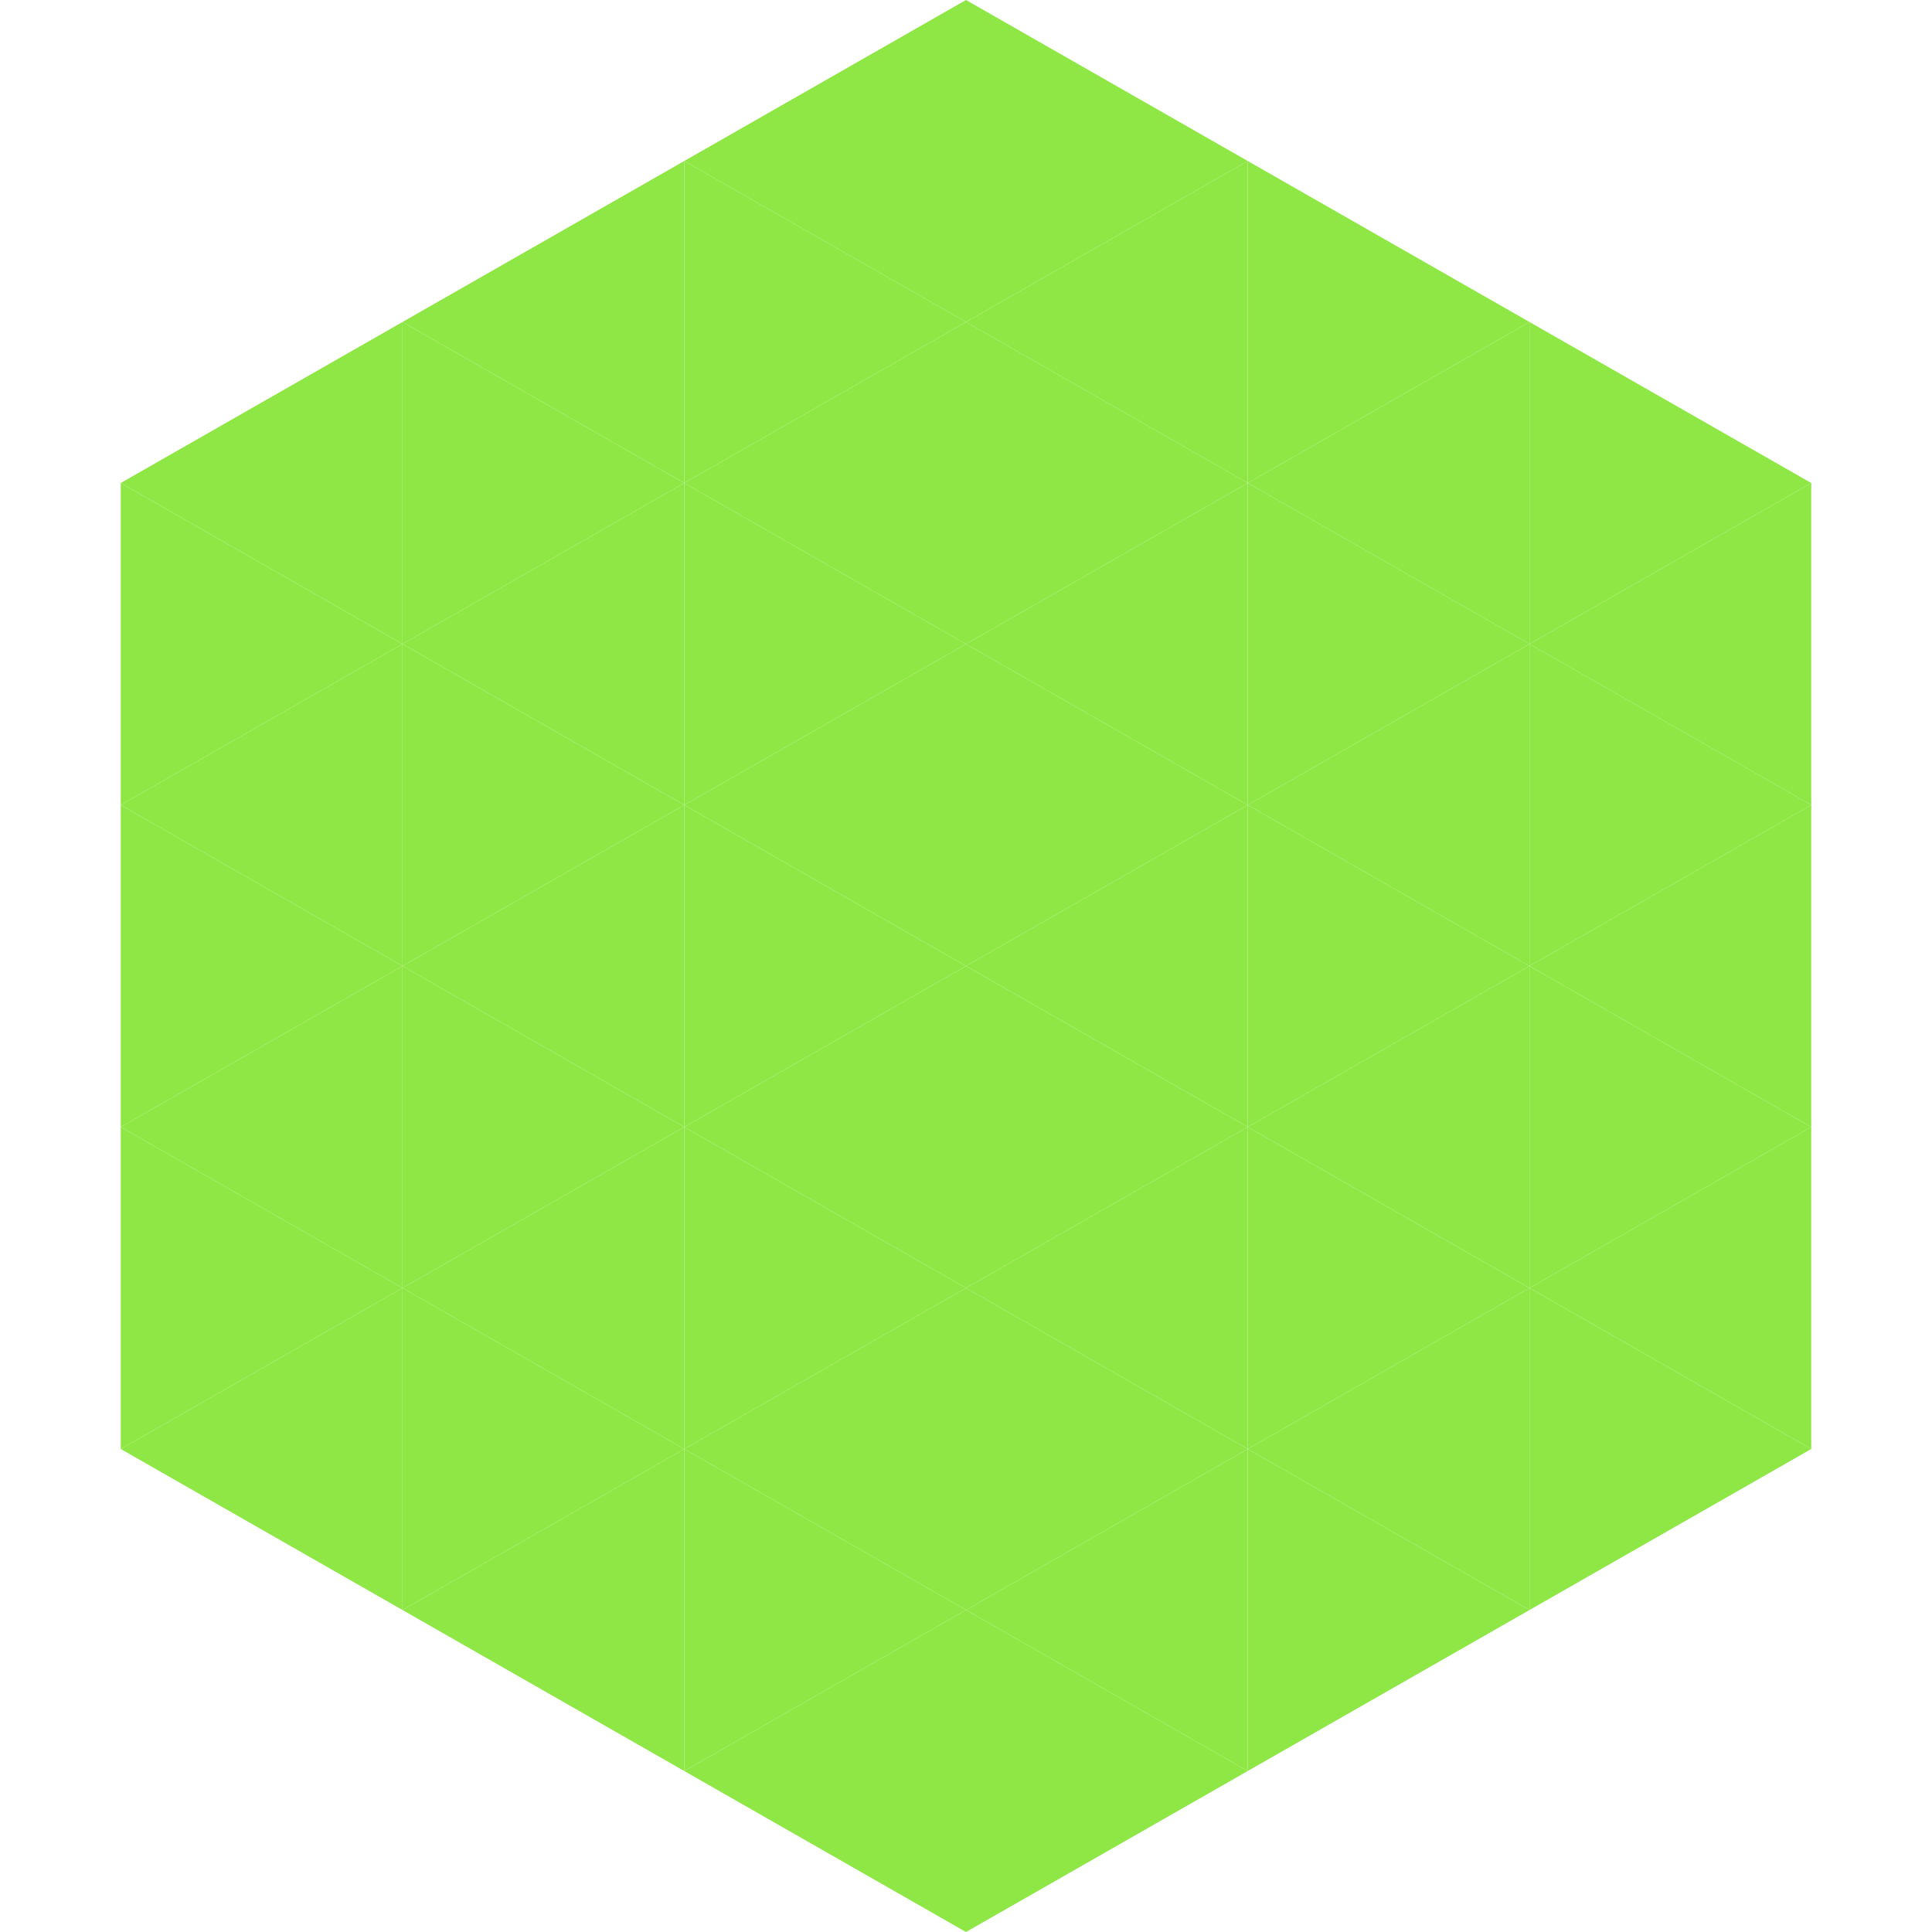 <?xml version="1.0"?>
<!-- Generated by SVGo -->
<svg width="240" height="240"
     xmlns="http://www.w3.org/2000/svg"
     xmlns:xlink="http://www.w3.org/1999/xlink">
<polygon points="50,40 15,60 50,80" style="fill:rgb(142,231,69)" />
<polygon points="190,40 225,60 190,80" style="fill:rgb(142,231,69)" />
<polygon points="15,60 50,80 15,100" style="fill:rgb(142,231,69)" />
<polygon points="225,60 190,80 225,100" style="fill:rgb(142,231,69)" />
<polygon points="50,80 15,100 50,120" style="fill:rgb(142,231,69)" />
<polygon points="190,80 225,100 190,120" style="fill:rgb(142,231,69)" />
<polygon points="15,100 50,120 15,140" style="fill:rgb(142,231,69)" />
<polygon points="225,100 190,120 225,140" style="fill:rgb(142,231,69)" />
<polygon points="50,120 15,140 50,160" style="fill:rgb(142,231,69)" />
<polygon points="190,120 225,140 190,160" style="fill:rgb(142,231,69)" />
<polygon points="15,140 50,160 15,180" style="fill:rgb(142,231,69)" />
<polygon points="225,140 190,160 225,180" style="fill:rgb(142,231,69)" />
<polygon points="50,160 15,180 50,200" style="fill:rgb(142,231,69)" />
<polygon points="190,160 225,180 190,200" style="fill:rgb(142,231,69)" />
<polygon points="15,180 50,200 15,220" style="fill:rgb(255,255,255); fill-opacity:0" />
<polygon points="225,180 190,200 225,220" style="fill:rgb(255,255,255); fill-opacity:0" />
<polygon points="50,0 85,20 50,40" style="fill:rgb(255,255,255); fill-opacity:0" />
<polygon points="190,0 155,20 190,40" style="fill:rgb(255,255,255); fill-opacity:0" />
<polygon points="85,20 50,40 85,60" style="fill:rgb(142,231,69)" />
<polygon points="155,20 190,40 155,60" style="fill:rgb(142,231,69)" />
<polygon points="50,40 85,60 50,80" style="fill:rgb(142,231,69)" />
<polygon points="190,40 155,60 190,80" style="fill:rgb(142,231,69)" />
<polygon points="85,60 50,80 85,100" style="fill:rgb(142,231,69)" />
<polygon points="155,60 190,80 155,100" style="fill:rgb(142,231,69)" />
<polygon points="50,80 85,100 50,120" style="fill:rgb(142,231,69)" />
<polygon points="190,80 155,100 190,120" style="fill:rgb(142,231,69)" />
<polygon points="85,100 50,120 85,140" style="fill:rgb(142,231,69)" />
<polygon points="155,100 190,120 155,140" style="fill:rgb(142,231,69)" />
<polygon points="50,120 85,140 50,160" style="fill:rgb(142,231,69)" />
<polygon points="190,120 155,140 190,160" style="fill:rgb(142,231,69)" />
<polygon points="85,140 50,160 85,180" style="fill:rgb(142,231,69)" />
<polygon points="155,140 190,160 155,180" style="fill:rgb(142,231,69)" />
<polygon points="50,160 85,180 50,200" style="fill:rgb(142,231,69)" />
<polygon points="190,160 155,180 190,200" style="fill:rgb(142,231,69)" />
<polygon points="85,180 50,200 85,220" style="fill:rgb(142,231,69)" />
<polygon points="155,180 190,200 155,220" style="fill:rgb(142,231,69)" />
<polygon points="120,0 85,20 120,40" style="fill:rgb(142,231,69)" />
<polygon points="120,0 155,20 120,40" style="fill:rgb(142,231,69)" />
<polygon points="85,20 120,40 85,60" style="fill:rgb(142,231,69)" />
<polygon points="155,20 120,40 155,60" style="fill:rgb(142,231,69)" />
<polygon points="120,40 85,60 120,80" style="fill:rgb(142,231,69)" />
<polygon points="120,40 155,60 120,80" style="fill:rgb(142,231,69)" />
<polygon points="85,60 120,80 85,100" style="fill:rgb(142,231,69)" />
<polygon points="155,60 120,80 155,100" style="fill:rgb(142,231,69)" />
<polygon points="120,80 85,100 120,120" style="fill:rgb(142,231,69)" />
<polygon points="120,80 155,100 120,120" style="fill:rgb(142,231,69)" />
<polygon points="85,100 120,120 85,140" style="fill:rgb(142,231,69)" />
<polygon points="155,100 120,120 155,140" style="fill:rgb(142,231,69)" />
<polygon points="120,120 85,140 120,160" style="fill:rgb(142,231,69)" />
<polygon points="120,120 155,140 120,160" style="fill:rgb(142,231,69)" />
<polygon points="85,140 120,160 85,180" style="fill:rgb(142,231,69)" />
<polygon points="155,140 120,160 155,180" style="fill:rgb(142,231,69)" />
<polygon points="120,160 85,180 120,200" style="fill:rgb(142,231,69)" />
<polygon points="120,160 155,180 120,200" style="fill:rgb(142,231,69)" />
<polygon points="85,180 120,200 85,220" style="fill:rgb(142,231,69)" />
<polygon points="155,180 120,200 155,220" style="fill:rgb(142,231,69)" />
<polygon points="120,200 85,220 120,240" style="fill:rgb(142,231,69)" />
<polygon points="120,200 155,220 120,240" style="fill:rgb(142,231,69)" />
<polygon points="85,220 120,240 85,260" style="fill:rgb(255,255,255); fill-opacity:0" />
<polygon points="155,220 120,240 155,260" style="fill:rgb(255,255,255); fill-opacity:0" />
</svg>
